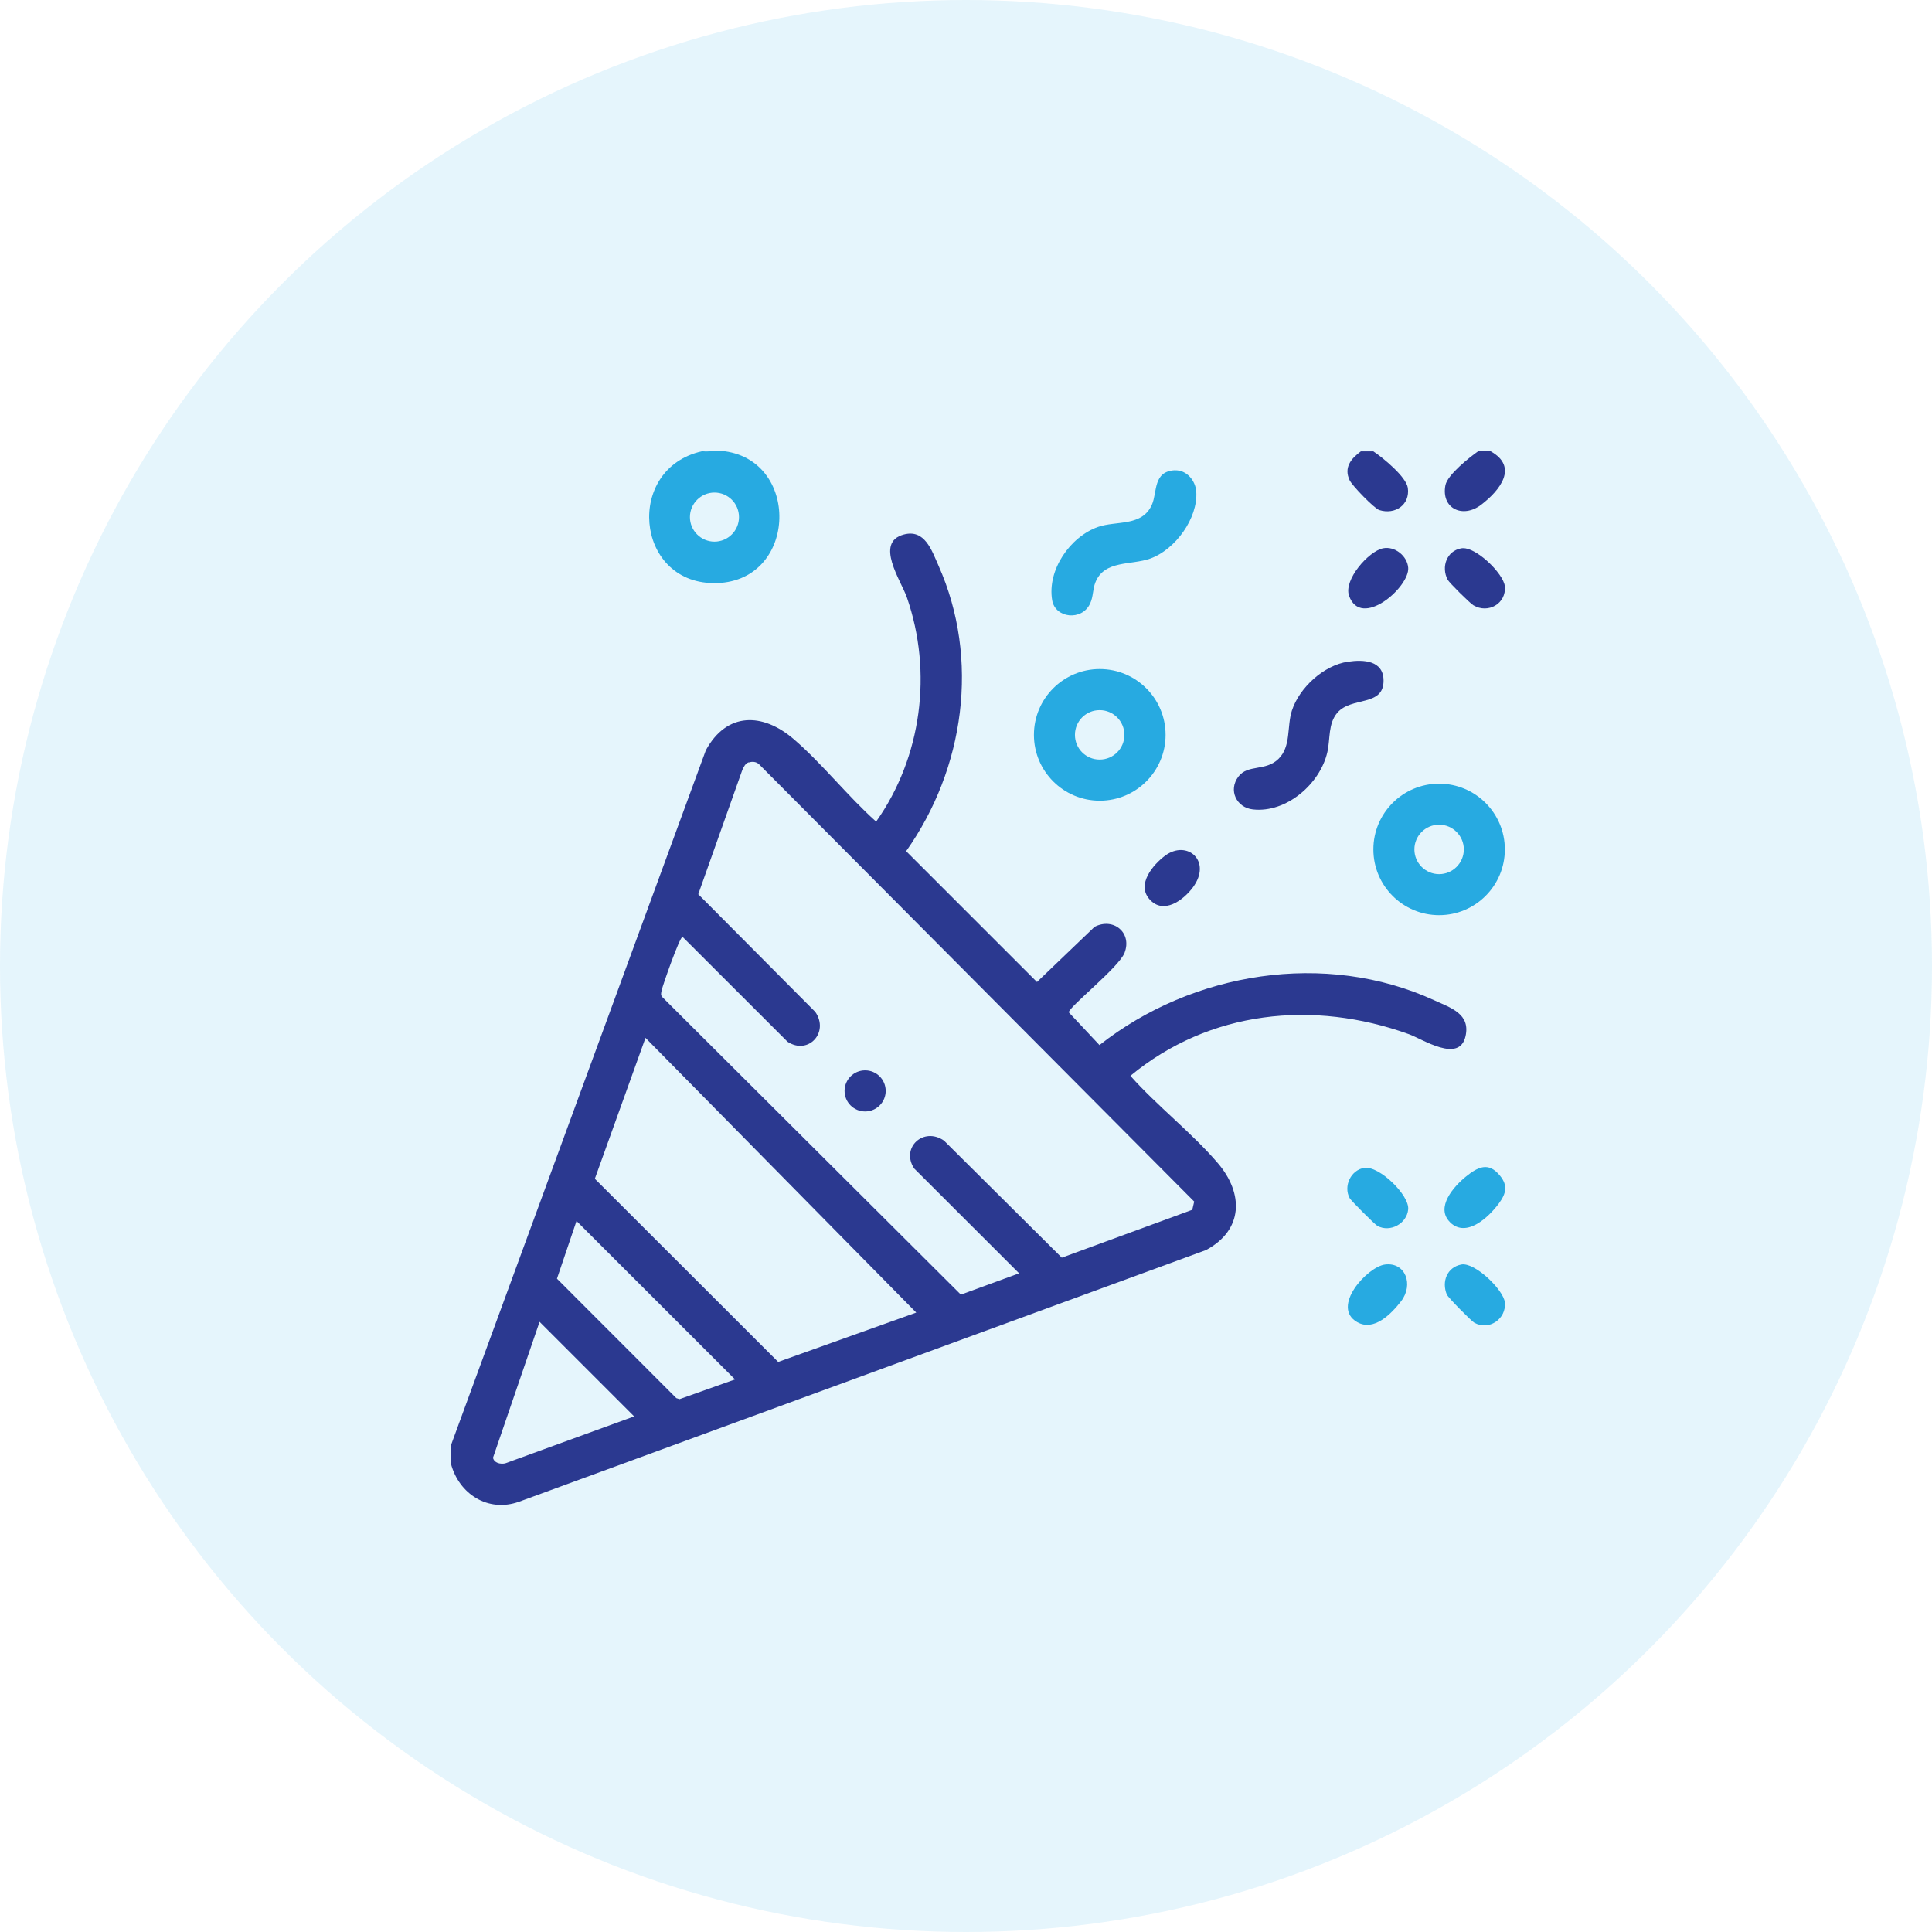 <?xml version="1.0" encoding="UTF-8"?> <svg xmlns="http://www.w3.org/2000/svg" width="95" height="95" viewBox="0 0 95 95" fill="none"><circle cx="47.5" cy="47.5" r="47.5" fill="#27AAE1" fill-opacity="0.12"></circle><path d="M22.174 71.977V71.067L34.708 36.891C35.737 35.002 37.504 35.033 39.034 36.349C40.436 37.556 41.688 39.158 43.081 40.401C45.326 37.228 45.868 33.048 44.593 29.374C44.311 28.559 42.986 26.669 44.443 26.282C45.472 26.009 45.809 27.047 46.15 27.817C48.194 32.415 47.425 37.802 44.556 41.854L50.99 48.287L53.822 45.574C54.751 45.096 55.675 45.865 55.297 46.849C55.024 47.563 52.606 49.467 52.552 49.776L54.063 51.388C58.635 47.787 65.168 46.726 70.532 49.189C71.347 49.562 72.312 49.854 72.062 50.956C71.757 52.299 69.949 51.092 69.275 50.851C64.585 49.157 59.472 49.681 55.584 52.9C56.895 54.379 58.616 55.709 59.887 57.198C61.157 58.687 61.143 60.485 59.299 61.469L25.52 73.844C23.995 74.386 22.57 73.461 22.174 71.977ZM36.821 37.483C36.652 37.533 36.561 37.72 36.498 37.87L34.335 43.971L40.09 49.758C40.786 50.764 39.744 51.894 38.724 51.224L33.561 46.066C33.42 46.066 32.577 48.474 32.536 48.693C32.509 48.834 32.464 48.934 32.591 49.052L47.247 63.659L50.111 62.611L44.948 57.453C44.283 56.433 45.412 55.39 46.419 56.087L52.21 61.842L58.626 59.488L58.721 59.083L37.312 37.569C37.171 37.451 36.994 37.438 36.821 37.492V37.483ZM31.74 51.033L29.249 57.963L38.264 66.969L45.053 64.542L31.74 51.033ZM36.142 67.829L28.348 60.039L27.387 62.876L33.256 68.749L33.415 68.799L36.142 67.829ZM31.184 69.65L26.531 64.997L24.241 71.681C24.304 71.945 24.596 72 24.833 71.959L31.184 69.646V69.65Z" fill="#2B3990"></path><path d="M35.637 22.189C39.42 22.708 39.184 28.723 35.077 28.673C31.22 28.627 30.738 23.031 34.521 22.189C34.876 22.221 35.295 22.143 35.637 22.189ZM36.338 25.426C36.338 24.757 35.796 24.22 35.131 24.22C34.467 24.22 33.925 24.762 33.925 25.426C33.925 26.091 34.467 26.633 35.131 26.633C35.796 26.633 36.338 26.091 36.338 25.426Z" fill="#27AAE1"></path><path d="M73.295 22.19C74.684 22.959 73.746 24.12 72.835 24.817C71.925 25.513 70.855 25.003 71.073 23.861C71.174 23.346 72.253 22.49 72.69 22.185H73.295V22.19Z" fill="#2B3990"></path><path d="M67.522 22.189C67.991 22.499 69.143 23.441 69.225 23.987C69.343 24.816 68.606 25.326 67.822 25.08C67.576 25.003 66.484 23.878 66.361 23.61C66.074 22.99 66.425 22.558 66.916 22.194H67.522V22.189Z" fill="#2B3990"></path><path d="M57.314 36.135C57.314 37.924 55.862 39.372 54.077 39.372C52.292 39.372 50.84 37.924 50.84 36.135C50.84 34.345 52.292 32.898 54.077 32.898C55.862 32.898 57.314 34.345 57.314 36.135ZM55.288 36.135C55.288 35.465 54.746 34.919 54.072 34.919C53.398 34.919 52.857 35.461 52.857 36.135C52.857 36.809 53.398 37.35 54.072 37.35C54.746 37.35 55.288 36.809 55.288 36.135Z" fill="#27AAE1"></path><path d="M73.996 41.767C73.996 43.552 72.549 45 70.764 45C68.979 45 67.531 43.552 67.531 41.767C67.531 39.983 68.979 38.535 70.764 38.535C72.549 38.535 73.996 39.983 73.996 41.767ZM71.979 41.767C71.979 41.098 71.433 40.552 70.764 40.552C70.094 40.552 69.548 41.098 69.548 41.767C69.548 42.437 70.094 42.983 70.764 42.983C71.433 42.983 71.979 42.437 71.979 41.767Z" fill="#27AAE1"></path><path d="M66.284 32.538C67.044 32.424 68.032 32.469 68.032 33.471C68.032 34.76 66.452 34.241 65.76 35.046C65.296 35.588 65.419 36.33 65.268 36.986C64.913 38.543 63.251 39.991 61.599 39.8C60.802 39.709 60.383 38.857 60.897 38.184C61.362 37.573 62.231 37.938 62.864 37.318C63.497 36.699 63.27 35.729 63.525 34.942C63.889 33.817 65.091 32.711 66.279 32.538H66.284Z" fill="#2B3990"></path><path d="M57.77 23.127C58.352 23.1 58.781 23.637 58.822 24.161C58.917 25.486 57.783 27.029 56.559 27.466C55.63 27.799 54.309 27.535 53.868 28.623C53.722 28.978 53.768 29.324 53.604 29.674C53.203 30.549 51.887 30.403 51.737 29.515C51.486 28.026 52.616 26.396 53.991 25.909C54.883 25.595 56.163 25.904 56.641 24.816C56.914 24.202 56.686 23.177 57.77 23.123V23.127Z" fill="#27AAE1"></path><path d="M68.105 62.179C69.107 62.051 69.526 63.163 68.893 63.987C68.41 64.61 67.563 65.475 66.744 65.016C65.419 64.273 67.235 62.288 68.105 62.179Z" fill="#27AAE1"></path><path d="M68.005 26.96C68.588 26.842 69.198 27.338 69.244 27.917C69.317 28.868 66.922 30.958 66.335 29.292C66.061 28.509 67.295 27.106 68.005 26.96Z" fill="#2B3990"></path><path d="M71.305 60.102C70.563 59.378 71.483 58.34 72.079 57.857C72.675 57.375 73.194 57.12 73.754 57.807C74.16 58.299 74.055 58.695 73.7 59.178C73.217 59.833 72.115 60.894 71.305 60.107V60.102Z" fill="#27AAE1"></path><path d="M71.852 62.179C72.521 62.051 73.937 63.431 73.997 64.045C74.074 64.851 73.218 65.452 72.49 65.038C72.335 64.947 71.201 63.8 71.142 63.654C70.882 63.021 71.151 62.315 71.852 62.179Z" fill="#27AAE1"></path><path d="M67.094 57.425C67.813 57.321 69.311 58.764 69.243 59.47C69.175 60.175 68.351 60.617 67.731 60.28C67.609 60.216 66.429 59.037 66.365 58.914C66.047 58.327 66.425 57.521 67.094 57.425Z" fill="#27AAE1"></path><path d="M71.851 26.961C72.543 26.838 73.936 28.208 73.995 28.828C74.077 29.679 73.171 30.194 72.447 29.761C72.274 29.656 71.263 28.655 71.181 28.5C70.858 27.876 71.136 27.088 71.851 26.961Z" fill="#2B3990"></path><path d="M56.522 44.217C55.875 43.484 56.694 42.519 57.295 42.072C58.37 41.276 59.613 42.337 58.657 43.634C58.188 44.267 57.205 44.995 56.522 44.217Z" fill="#2B3990"></path><path d="M42.54 54.652C43.098 54.652 43.551 54.2 43.551 53.642C43.551 53.083 43.098 52.631 42.54 52.631C41.982 52.631 41.529 53.083 41.529 53.642C41.529 54.2 41.982 54.652 42.54 54.652Z" fill="#2B3990"></path></svg> 